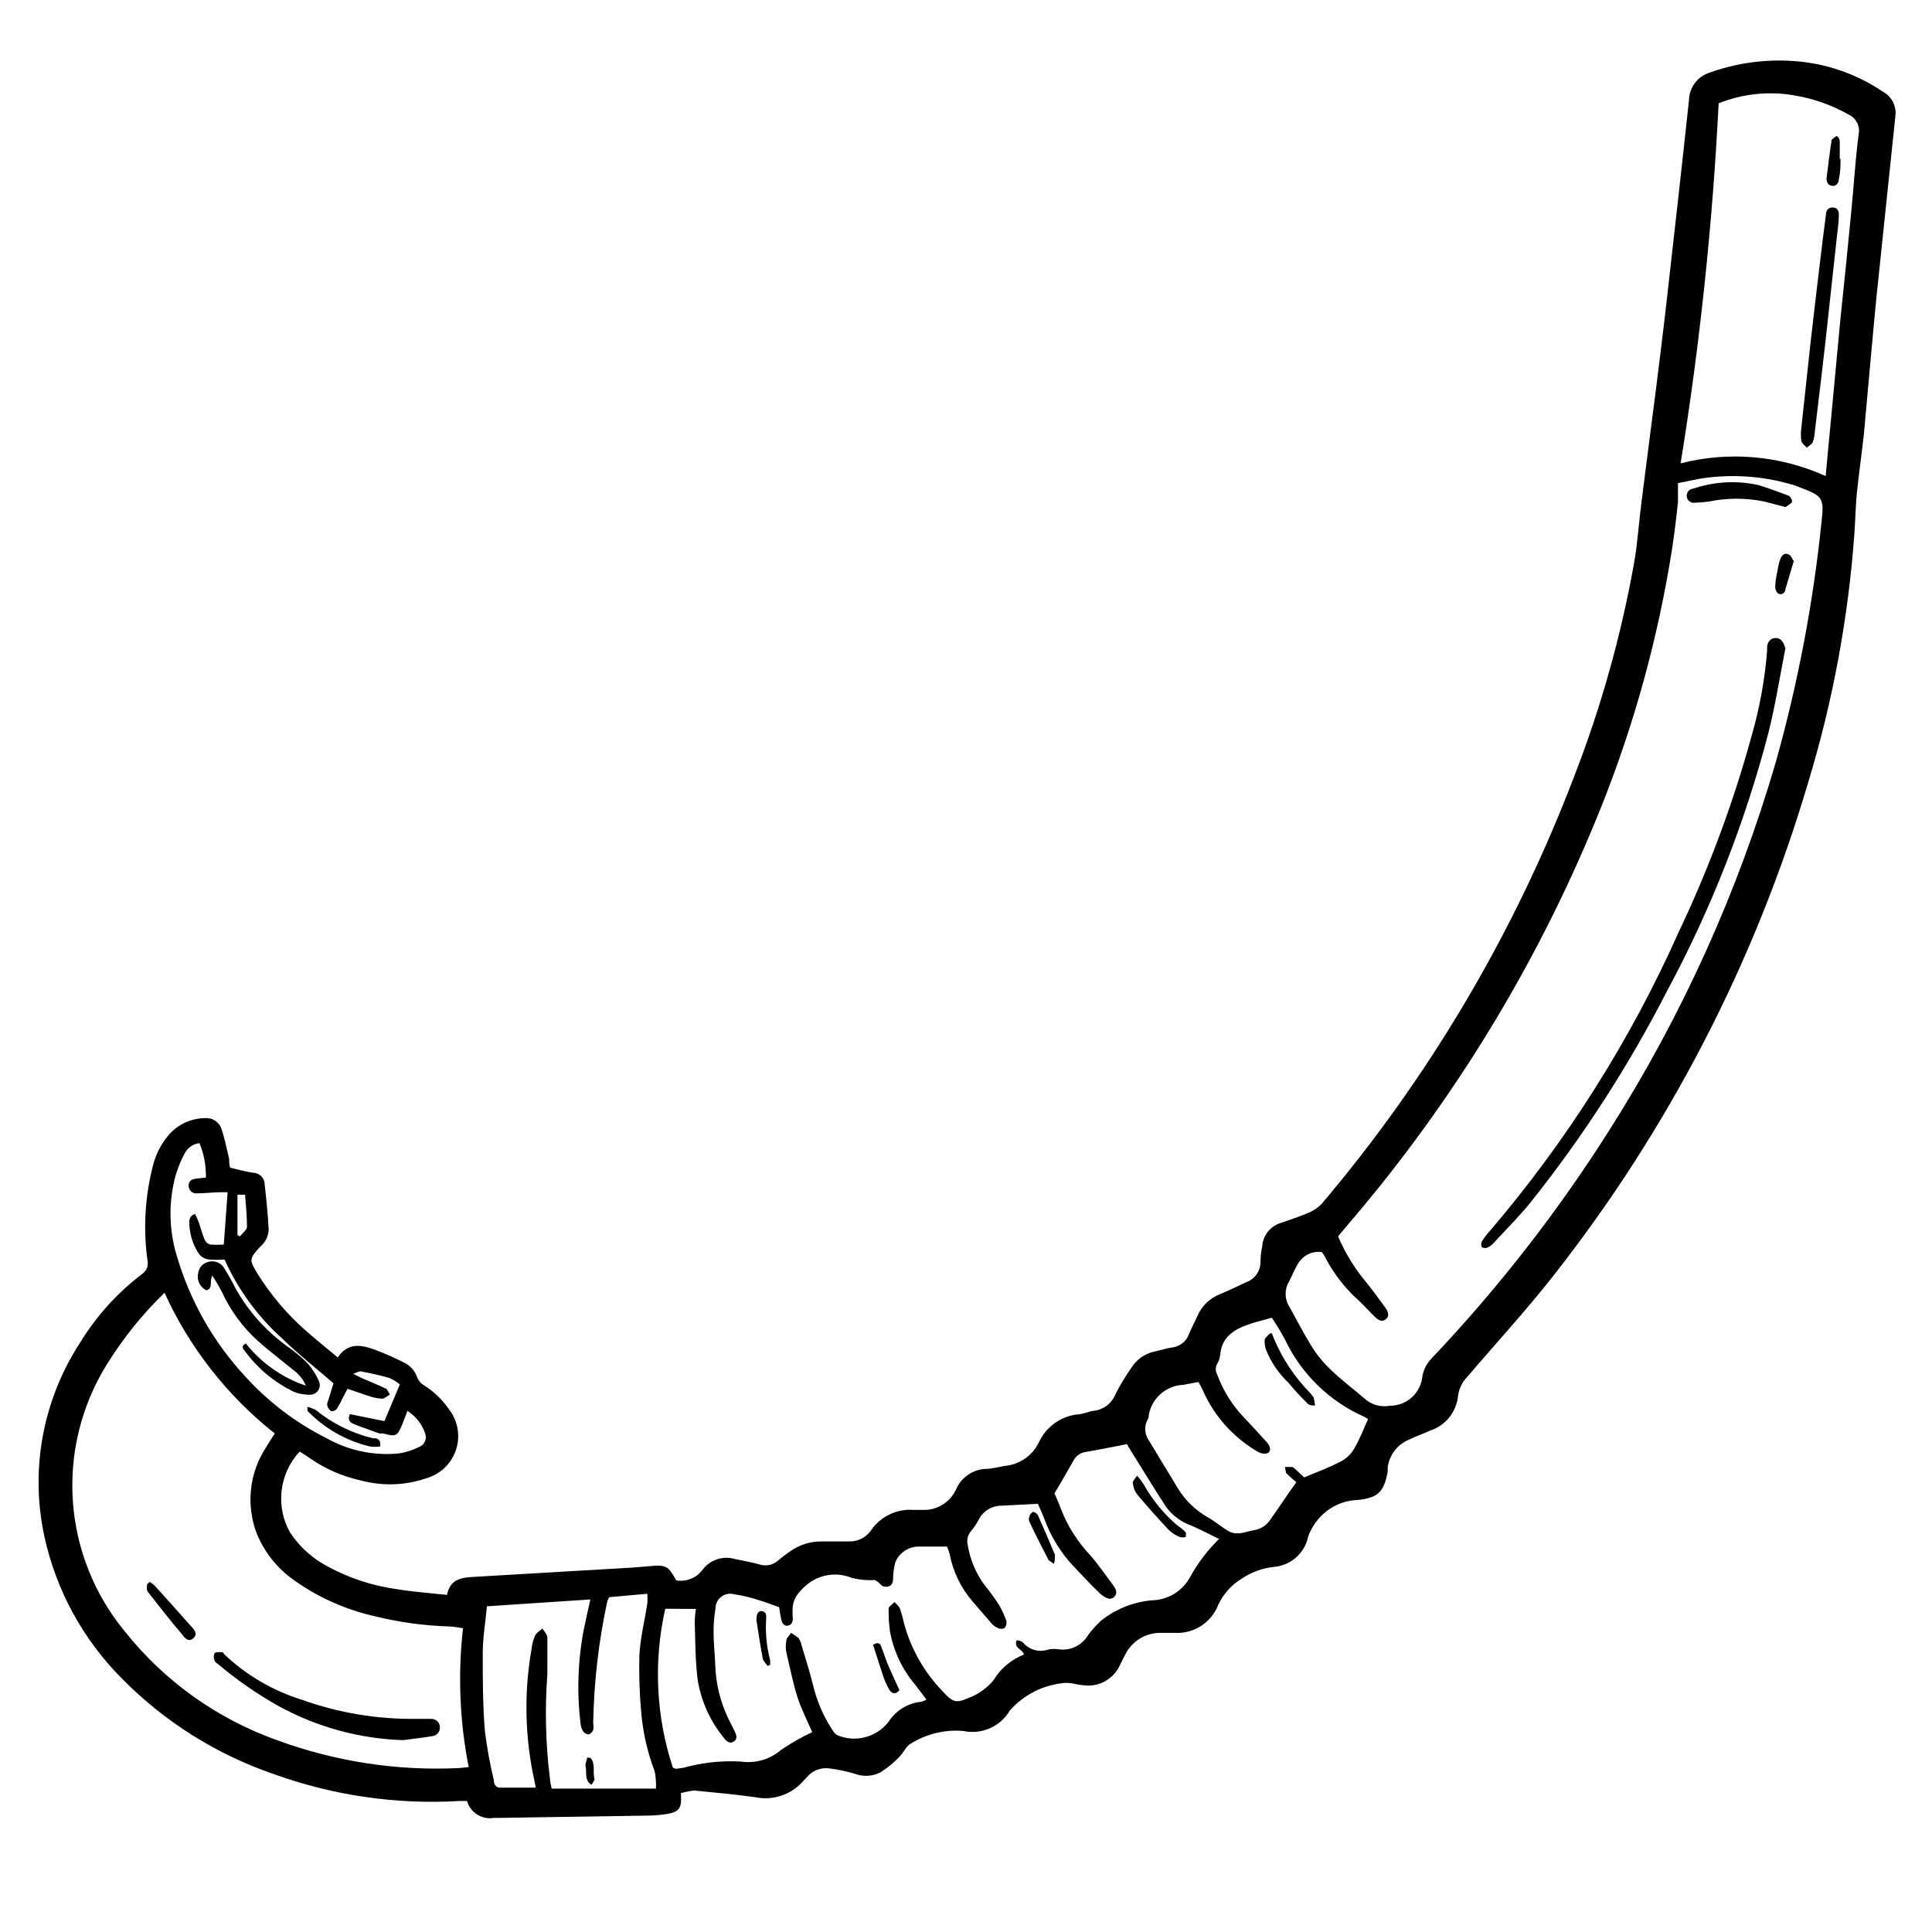 <?xml version="1.0" encoding="UTF-8"?>
<!-- Uploaded to: SVG Find, www.svgrepo.com, Generator: SVG Find Mixer Tools -->
<svg fill="#000000" width="800px" height="800px" version="1.1" viewBox="144 144 512 512" xmlns="http://www.w3.org/2000/svg">
 <g>
  <path d="m324.43 619.21c0.352 4.133-0.453 5.039-4.133 5.594l0.004-0.004c-1.555 0.219-3.117 0.336-4.688 0.355l-39.348 0.605h-1.309v-0.004c-3.195 0.566-6.301-1.367-7.203-4.481h-1.812-0.004c-16.805 1.012-33.641-1.422-49.473-7.156-15.121-5.188-28.832-13.809-40.055-25.191-10.371-10.348-17.543-23.465-20.656-37.785-3.832-17.75-0.383-36.301 9.574-51.488 4.266-6.949 9.785-13.047 16.273-17.984 1.246-0.816 1.832-2.34 1.461-3.781-1.129-8.328-0.633-16.797 1.461-24.938 0.773-3.164 2.312-6.086 4.484-8.516 2.449-2.625 5.879-4.121 9.473-4.129 2.031-0.109 3.848 1.246 4.332 3.223 0.805 2.469 1.309 5.039 1.914 7.609 0 0.754 0 1.512 0.301 2.316 2.117 0.504 4.133 1.059 6.195 1.359h0.004c1.656 0.082 2.949 1.465 2.922 3.125 0.453 3.981 0.855 8.012 1.059 11.992v-0.004c-0.098 1.746-0.918 3.375-2.269 4.484-2.871 3.176-2.973 3.375-0.707 7.106h0.004c3.504 5.633 7.816 10.727 12.797 15.113 2.672 2.367 5.492 4.586 8.465 7.106 2.82-4.133 6.398-3.324 10.078-1.965h-0.004c2.519 0.965 4.992 2.059 7.406 3.273 1.773 0.82 3.109 2.359 3.676 4.231 0.355 0.762 0.938 1.395 1.664 1.816 2.606 1.625 4.852 3.769 6.598 6.297 2.367 2.981 3.117 6.93 2.012 10.57s-3.93 6.508-7.551 7.668c-5.719 2.043-11.926 2.289-17.785 0.703-4.809-1.047-9.363-3.035-13.402-5.844-0.906-0.656-1.863-1.211-2.769-1.812-2.656 2.848-4.336 6.473-4.789 10.344-0.453 3.867 0.344 7.781 2.269 11.168 2.539 3.812 6.004 6.918 10.074 9.02 5.57 3.004 11.625 5 17.887 5.894 4.484 0.754 8.969 1.059 13.602 1.562 0.754-3.879 3.375-4.535 6.5-4.734l42.926-2.519 4.18-0.352c4.535-0.453 5.039 0 7.152 3.777l0.004-0.004c2.574 0.426 5.176-0.578 6.801-2.617 1.988-2.824 5.57-4.047 8.867-3.023 2.117 0.453 4.281 0.805 6.398 1.41 1.766 0.57 3.699 0.125 5.039-1.16 0.957-0.805 1.914-1.512 2.922-2.215 2.57-1.871 5.691-2.828 8.867-2.723h7.106-0.004c2.231 0.004 4.32-1.09 5.594-2.922 2.519-3.695 6.82-5.769 11.285-5.441h2.367c3.82 0.188 7.363-1.996 8.918-5.488 1.461-3.328 4.777-5.457 8.414-5.391 1.441-0.168 2.871-0.422 4.281-0.758 3.973-0.273 7.492-2.66 9.219-6.246 1.859-4.043 5.668-6.84 10.078-7.406 1.461 0 2.922-0.754 4.383-0.957 2.574-0.25 4.801-1.895 5.793-4.281 1.211-2.469 2.82-5.039 4.281-7.152v-0.004c1.426-2.262 3.723-3.832 6.352-4.332 1.461-0.301 2.871-0.805 4.332-1.008 2.148-0.215 3.965-1.676 4.633-3.727 0.656-1.562 1.512-3.125 2.215-4.734l0.004-0.004c1.18-2.652 3.375-4.723 6.094-5.742 2.266-0.957 4.484-2.016 6.699-3.074h0.004c2.406-0.805 3.988-3.106 3.879-5.641 0.027-1.305 0.18-2.606 0.453-3.883 0.188-2.938 2.203-5.441 5.039-6.246 2.469-0.855 5.039-1.715 7.356-2.719 1.27-0.535 2.418-1.324 3.375-2.32 28.578-33.738 51.219-72.086 66.957-113.41 7.152-18.43 12.484-37.512 15.918-56.98 0.855-5.039 1.16-10.078 1.812-15.113 1.258-10.078 2.621-20.453 3.93-30.684 1.008-8.062 2.016-16.121 2.922-24.184 1.965-17.383 3.93-34.762 5.793-52.145h0.004c0.066-3.176 2.062-5.988 5.039-7.102 7.242-2.676 14.969-3.773 22.672-3.227 8.43 0.559 16.566 3.34 23.578 8.062 2.461 1.289 3.82 4.008 3.375 6.75-1.68 16.09-3.359 32.176-5.039 48.266-1.16 11.891-2.168 23.832-3.273 35.719-0.555 5.039-1.309 10.43-1.863 15.617-0.352 3.578-0.402 7.152-0.656 10.73v0.004c-1.609 22.387-5.715 44.523-12.242 66-14.051 47.566-37.031 92.02-67.715 130.99-7.203 9.168-15.113 17.734-22.621 26.551-1.344 1.367-2.211 3.137-2.469 5.039-0.395 4.223-3.234 7.812-7.254 9.168-1.914 0.855-3.879 1.562-5.793 2.469-3.047 1.273-5.18 4.082-5.594 7.356v1.059c-0.957 5.441-2.57 7.004-8.012 7.559h0.004c-3.867 0.129-7.512 1.84-10.078 4.734-1.281 1.434-2.289 3.09-2.973 4.887-0.875 4.465-4.633 7.789-9.168 8.113-2.973 0.328-5.824 1.363-8.312 3.023-2.801 1.668-5.031 4.144-6.398 7.102-1.828 4.637-6.406 7.594-11.387 7.356h-4.434c-3.652 0.184-6.941 2.269-8.664 5.492-0.605 1.109-1.109 2.215-1.664 3.324-1.777 3.613-5.695 5.652-9.672 5.039-0.695-0.055-1.387-0.156-2.066-0.301-0.84-0.223-1.703-0.324-2.57-0.305-5.695 0.422-10.996 3.062-14.762 7.356-2.512 4.254-7.461 6.426-12.293 5.391-4.832-0.422-9.676 0.727-13.805 3.277-1.258 0.555-1.965 2.367-3.074 3.477-1.492 1.602-3.184 3.008-5.035 4.18-2.121 1.113-4.617 1.262-6.852 0.402-2.18-0.641-4.402-1.113-6.652-1.41-2.309-0.344-4.625 0.559-6.098 2.367l-0.906 0.957c-3.168 3.648-8.07 5.285-12.797 4.285-5.34-0.754-10.73-1.211-16.121-1.762v-0.004c-1.191 0.137-2.371 0.375-3.527 0.707zm264.25-347.18v5.039c-0.453 4.231-0.957 8.465-1.613 12.695-3.672 23.242-9.922 46.004-18.641 67.863-15.504 38.781-37.047 74.863-63.832 106.91l-5.996 7.106c1.898 4.449 4.445 8.59 7.559 12.293 1.762 2.168 3.375 4.434 5.039 6.699 0.707 1.008 1.109 2.168 0 3.023s-2.117 0-2.922-0.754c-0.805-0.754-2.769-2.922-4.231-4.281l-0.004-0.004c-3.648-3.269-6.672-7.18-8.918-11.535-0.246-0.434-0.516-0.855-0.805-1.262-2.519-0.367-5.012 0.828-6.297 3.023-0.957 1.461-1.512 3.125-2.367 4.684l-0.004 0.004c-1.262 2.055-1.262 4.644 0 6.699 2.016 3.578 3.879 7.254 6.047 10.73 1.422 2.234 3.113 4.281 5.039 6.098 2.82 2.719 5.945 5.039 8.969 7.656 1.832 1.605 4.305 2.273 6.699 1.816 4.359 0 8.027-3.277 8.516-7.609 0.301-1.91 1.199-3.672 2.566-5.039 17.613-18.574 33.375-38.824 47.059-60.457 19.215-30.273 34.055-63.109 44.082-97.535 5.836-20.793 9.883-42.047 12.09-63.531 0.707-6.449 0.402-6.902-5.793-9.219l-1.008-0.402v-0.004c-8.023-2.531-16.516-3.203-24.836-1.965-2.066 0.355-4.281 0.859-6.398 1.262zm-401.08 214.57c-5.918 5.734-11.094 12.184-15.418 19.195-6.644 10.797-9.75 23.402-8.871 36.051 0.875 12.648 5.688 24.707 13.758 34.484 10.48 13.18 24.441 23.164 40.305 28.816 15.461 5.695 31.91 8.215 48.367 7.406l2.469-0.25c-2.394-12.109-2.902-24.516-1.512-36.777-1.18-0.25-2.375-0.418-3.578-0.504-6.625-0.184-13.215-1.078-19.648-2.672-8.027-1.773-15.594-5.203-22.219-10.074-4.027-2.992-7.18-7.012-9.117-11.641-3.012-7.617-2.129-16.227 2.367-23.074 0.707-1.211 1.461-2.367 2.316-3.68v0.004c-12.562-9.93-22.582-22.711-29.219-37.285zm132.7 83.734c-3.152 13.965-2.457 28.52 2.016 42.117 0.273 0.133 0.559 0.234 0.855 0.305l2.066-0.301v-0.004c4.914-1.371 10.02-1.914 15.113-1.609 3.844 0.555 7.742-0.586 10.68-3.125 2.613-1.773 5.359-3.34 8.215-4.684-1.258-2.922-2.82-5.945-3.879-9.168-1.059-3.223-2.016-7.91-2.973-11.941h-0.004c-0.199-1.035-0.199-2.094 0-3.125 0-0.707 0.805-1.359 1.211-2.066 0.719 0.383 1.391 0.84 2.016 1.359 0.398 0.578 0.672 1.23 0.805 1.914 1.109 3.68 2.266 7.356 3.176 11.082v0.004c1.039 4.125 2.777 8.047 5.137 11.586 0.289 0.523 0.727 0.945 1.262 1.211 4.742 1.949 10.203 0.531 13.402-3.477 1.934-3.082 5.191-5.094 8.816-5.441 0.461-0.121 0.898-0.309 1.309-0.555l-2.973-3.93c-3.438-4.047-5.75-8.93-6.699-14.156-0.27-1.988-0.391-3.992-0.355-5.996 0-0.605 1.008-1.16 1.512-1.762 0.578 0.445 1.074 0.992 1.461 1.609 0.445 1.324 0.816 2.668 1.109 4.031 1.809 6.699 5.273 12.832 10.078 17.836 2.719 2.973 3.578 3.426 6.801 2.016 2.641-0.957 4.988-2.59 6.801-4.734 1.867-3.125 4.723-5.535 8.109-6.856-0.402-1.512-2.719-1.562-1.965-3.777 0.707 0 1.512 0.301 1.863 0.754l0.004 0.004c1.648 1.855 4.266 2.516 6.598 1.66 0.949-0.176 1.922-0.176 2.871 0 3.125 0.352 6.156-1.195 7.711-3.93 1-1.32 2.113-2.551 3.324-3.676 4.191-3.352 9.348-5.277 14.711-5.492 3.781-0.473 7.106-2.742 8.918-6.098 2.043-3.719 4.621-7.113 7.656-10.074-2.57-1.258-5.039-2.57-7.406-3.578-2.699-0.945-5.039-2.707-6.699-5.039-3.273-5.039-6.348-10.078-9.473-15.113-0.297-0.453-0.566-0.922-0.805-1.41l-5.894 1.16c-1.715 0.301-3.426 0.656-5.039 0.906-1.402 0.195-2.621 1.059-3.273 2.316-1.613 2.769-3.125 5.594-5.039 8.664 0.453 1.059 1.16 2.469 1.664 3.981 1.781 4.621 4.453 8.848 7.859 12.445 2.066 2.367 3.879 5.039 5.742 7.508 0.754 1.008 1.762 2.266 0.605 3.477-1.16 1.211-2.719 0-3.68-0.754-2.367-2.266-4.637-4.684-6.902-7.106-3.621-3.769-6.387-8.27-8.109-13.203-0.504-1.258-1.109-2.519-1.562-3.578l-9.723 0.504v0.004c-2.516 0.012-4.812 1.434-5.945 3.676-0.566 1.074-1.242 2.09-2.016 3.023-0.887 1.004-1.227 2.379-0.906 3.68 0.613 3.891 2.168 7.574 4.531 10.73 1.309 1.617 2.539 3.297 3.68 5.039 0.84 1.418 1.531 2.922 2.066 4.481 0.09 0.656-0.113 1.32-0.555 1.816-0.531 0.227-1.133 0.227-1.664 0-0.656-0.27-1.242-0.684-1.711-1.211l-5.039-5.844c-3.113-3.586-5.215-7.93-6.098-12.594-0.191-0.672-0.426-1.328-0.703-1.965h-7.559c-2.703 0.023-5.129 1.672-6.144 4.18-0.293 1.156-0.477 2.336-0.555 3.527 0 1.211 0 2.769-1.613 2.922-1.613 0.152-1.715-0.855-2.57-1.359l-0.656-0.402h0.004c-2.051 0.117-4.106-0.07-6.098-0.555-4.223-1.762-9.086-0.895-12.445 2.215-0.781 0.699-1.488 1.477-2.113 2.32-0.547 0.844-0.922 1.781-1.109 2.769-0.102 1.141-0.102 2.285 0 3.426 0 0.906-0.301 1.762-1.359 1.914-1.059 0.152-1.512-0.805-1.715-1.664-0.203-0.855-0.402-2.215-0.555-3.223-1.762-0.605-3.375-1.309-5.039-1.762h0.004c-2.215-0.75-4.492-1.309-6.805-1.664-1.195-0.352-2.492-0.113-3.484 0.641-0.996 0.758-1.57 1.938-1.551 3.188-0.344 2.066-0.512 4.156-0.504 6.246 0 2.871 0.352 5.742 0.453 8.664v0.004c0.148 4.812 1.277 9.547 3.324 13.906l1.863 3.727c0.402 0.906 0.805 1.914-0.25 2.621-1.059 0.707-1.965 0-2.621-0.906v-0.004c-3.691-4.481-6.109-9.875-7.004-15.617-0.605-5.039-0.605-10.078-0.754-15.113 0.023-1.164 0.125-2.324 0.301-3.477zm279.16-398.96c-1.602 31.969-4.965 63.824-10.078 95.422 12.824-3.285 26.387-2.094 38.441 3.375 0.453-4.734 0.805-9.07 1.258-13.402l2.672-28.465c1.008-9.473 1.965-18.941 2.871-28.414 0.656-6.699 1.059-13.402 1.914-20.152 0.504-2.164-0.566-4.383-2.566-5.34-4.348-2.473-9.086-4.176-14.008-5.039-6.887-1.285-14-0.586-20.504 2.016zm-326.42 398.31c-0.402 4.332-1.109 8.414-1.109 12.445 0 7.004 0 14.008 0.605 20.957v0.004c0.547 4.234 1.32 8.438 2.316 12.594 0 0.957 0.402 2.066 1.664 2.066h9.422c-0.031-0.527-0.117-1.051-0.254-1.562-2.594-11.586-2.867-23.574-0.805-35.266 0.109-1.223 0.434-2.418 0.957-3.527 0.352-0.754 1.258-1.211 1.914-1.812 0.453 0.754 1.258 1.512 1.309 2.316v9.672c-0.695 9.336-0.461 18.723 0.707 28.012 0 0.805 0.301 1.613 0.453 2.418h27.609c0.086-1.5-0.016-3.008-0.305-4.484-1.887-4.969-3.09-10.172-3.574-15.465-0.473-5.141-0.641-10.309-0.504-15.469 0.25-4.586 1.41-9.117 2.117-13.703h-0.004c0.051-0.84 0.051-1.68 0-2.519l-10.078 0.906h0.004c-0.184 0.297-0.352 0.598-0.504 0.91-2.316 10.68-3.582 21.566-3.777 32.492 0.102 0.602 0.102 1.215 0 1.816-0.223 0.523-0.637 0.938-1.16 1.156-0.574-0.031-1.105-0.305-1.461-0.754-0.391-0.59-0.633-1.262-0.707-1.965-1.035-8.391-0.746-16.891 0.859-25.191 0.504-2.519 1.109-5.039 1.715-7.859zm188.57-59.449-3.981 0.754v0.004c-4.644 0.164-8.52 3.613-9.219 8.211 0.02 0.168 0.02 0.336 0 0.504-1.27 1.914-1.188 4.422 0.203 6.246 2.418 4.133 5.039 8.262 7.457 12.344 1.961 3.242 4.719 5.93 8.008 7.809 1.914 1.059 3.578 2.519 5.441 3.629 0.789 0.473 1.707 0.684 2.621 0.605 1.359 0 2.719-0.605 4.082-0.805v-0.004c1.754-0.238 3.328-1.207 4.332-2.668 2.367-3.324 4.586-6.75 7.004-10.078-0.91-0.695-1.766-1.453-2.57-2.266-0.352-0.402-0.301-1.16-0.453-1.762h1.863c0.453 0 2.066 1.762 3.223 2.769 3.324-1.41 6.699-2.621 9.824-4.281 1.453-0.805 2.652-1.988 3.477-3.426 1.41-2.418 2.418-5.039 3.629-7.758l-1.008-0.605c-9.121-4.035-16.516-11.176-20.859-20.152-1.102-2.094-2.312-4.129-3.625-6.098-2.066 0.605-3.828 1.008-5.543 1.562-4.133 1.359-7.758 3.273-8.16 8.363-0.102 0.781-0.355 1.535-0.758 2.215-0.531 0.922-0.531 2.055 0 2.973 1.512 4.121 3.844 7.891 6.852 11.086 2.168 2.266 4.281 4.586 6.348 6.902 1.16 1.309 1.008 2.672-0.301 2.922-0.758 0.062-1.516-0.113-2.168-0.504-6.41-3.719-11.484-9.359-14.508-16.121-0.359-0.812-0.762-1.605-1.211-2.371zm-264.75-63.277c-1.684 0.188-3.16 1.211-3.93 2.723-0.98 1.828-1.773 3.754-2.367 5.742-1.941 7.019-1.836 14.449 0.301 21.41 3.473 11.891 9.668 22.809 18.086 31.891 6.098 6.742 13.391 12.297 21.512 16.375 5.832 3.297 12.531 4.723 19.195 4.082 1.879-0.277 3.699-0.855 5.391-1.715 1.402-0.52 2.137-2.059 1.664-3.477-0.824-2.519-2.5-4.672-4.734-6.094-0.555 1.41-0.906 2.469-1.359 3.527-1.309 3.223-1.664 3.375-5.039 2.469h-1.008c-2.215-0.805-4.434-1.562-6.602-2.418-0.957-0.402-2.016-0.906-1.258-2.719l9.168 1.863 4.082-9.723v-0.004c-0.836-0.703-1.77-1.281-2.773-1.711-2.519-0.754-5.039-1.258-7.656-1.762-0.402 0-0.906 0.301-1.914 0.656 1.211 0.605 1.812 0.957 2.418 1.211 2.016 0.855 4.031 1.664 5.996 2.621 0.555 0 0.855 1.109 1.309 1.664-0.707 0.402-1.41 1.059-2.117 1.109v-0.012c-1.129-0.07-2.25-0.289-3.324-0.652l-5.793-1.965-1.109 2.066c-0.5 1.109-1.074 2.188-1.711 3.223-0.367 0.453-0.93 0.699-1.512 0.656-0.527-0.379-0.902-0.934-1.059-1.562-0.035-0.438 0.055-0.871 0.25-1.262l1.41-4.586c-4.586-3.981-9.168-7.559-13.352-11.637h0.004c-6.606-5.883-11.891-13.094-15.52-21.16-1.355 0.102-2.723 0.102-4.078 0-0.996-0.09-1.914-0.559-2.57-1.309-1.598-2.305-2.523-5.008-2.672-7.809 0-1.109-0.25-2.316 1.512-2.973 0.352 0.805 0.754 1.613 1.059 2.469 0.301 0.855 0.855 2.973 1.512 4.434 0.27 0.59 0.785 1.031 1.41 1.207 1.207 0.102 2.422 0.102 3.629 0l1.008-13.855h-1.812c-2.066 0-4.18 0.301-6.246 0.301l-0.004 0.004c-0.586 0.074-1.176-0.113-1.609-0.508-0.438-0.398-0.676-0.969-0.656-1.559 0-1.359 1.008-1.715 2.117-1.863l2.469-0.25h-0.004c0.066-3.129-0.516-6.231-1.711-9.121zm10.078 13.652v10.73l0.656 0.301c0.656-0.855 1.812-1.664 1.863-2.469 0-2.82-0.301-5.644-0.504-8.566z"/>
  <path d="m617.14 315.86c-1.461 7.457-2.672 15.113-4.484 22.32v-0.004c-6.184 23.758-15.184 46.691-26.801 68.316-10.164 19.852-22.281 38.637-36.176 56.074-2.973 3.68-6.297 7.004-9.523 10.48h0.004c-0.496 0.621-1.113 1.137-1.816 1.512-0.508 0.25-1.102 0.25-1.613 0-0.277-0.5-0.277-1.109 0-1.613 0.652-1.02 1.395-1.98 2.219-2.871 20.395-23.895 37.242-50.602 50.027-79.301 7.871-16.57 14.277-33.801 19.145-51.488 2.168-7.461 3.57-15.125 4.184-22.871-0.023-0.27-0.023-0.539 0-0.809 0-1.664 1.16-2.621 2.418-2.519 1.258 0.102 1.914 0.957 2.418 2.773z"/>
  <path d="m617.19 278.38-5.594-1.461c-4.867-1.008-9.891-1.008-14.762 0-1.199 0.176-2.414 0.277-3.625 0.301-1 0.188-1.965-0.465-2.168-1.461-0.117-0.523-0.004-1.074 0.316-1.512 0.316-0.434 0.809-0.711 1.348-0.754 5.566-1.875 11.539-2.207 17.277-0.957 2.621 0.805 5.039 1.715 7.859 2.769 0.504 0 1.211 1.309 1.059 1.715-0.148 0.402-1.359 1.059-1.711 1.359z"/>
  <path d="m619.36 292.69c-0.805 2.672-1.461 5.039-2.215 7.457 0 0.906-0.957 1.664-1.914 1.16v-0.004c-0.543-0.48-0.824-1.191-0.758-1.914 0-1.863 0.555-3.777 0.855-5.644l0.004 0.004c0.102-0.52 0.254-1.023 0.453-1.512 0.352-0.957 1.008-1.812 2.066-1.359 1.055 0.453 1.004 1.207 1.508 1.812z"/>
  <path d="m250.77 605.15c-11.637-0.371-23.02-3.516-33.199-9.168-5.551-3.133-10.797-6.773-15.668-10.883-0.402-0.301-0.957-0.656-1.059-1.109-0.262-0.594-0.262-1.27 0-1.863 0.301-0.352 1.16-0.301 1.812-0.301 0.656 0 0.555 0.352 0.805 0.605 5.852 5.547 12.902 9.668 20.605 12.039 9.695 3.477 19.934 5.18 30.23 5.039h3.879c1.309 0 2.367 0.805 2.418 2.266 0.031 1.199-0.871 2.211-2.066 2.316-2.168 0.402-4.332 0.605-6.5 0.906l0.004 0.004c-0.418 0.074-0.84 0.121-1.262 0.148z"/>
  <path d="m183.71 563.23c0.438 0.293 0.855 0.613 1.258 0.957 3.176 3.527 6.348 7.004 9.473 10.578 0.805 0.906 2.168 2.066 0.855 3.324-1.309 1.258-2.367 0-3.074-1.008-3.176-3.68-6.144-7.559-9.168-11.387v0.004c-0.211-0.621-0.211-1.297 0-1.918 0 0 0.301-0.352 0.656-0.551z"/>
  <path d="m445.34 535.07c0.672 0.754 1.277 1.562 1.816 2.418 2.121 3.773 4.844 7.176 8.059 10.074 0.805 0.754 1.812 1.359 2.621 2.117 0.805 0.754 0.301 0.906 0.453 1.359 0.152 0.453-1.211 0.453-1.613 0.301v0.004c-1.051-0.438-2.023-1.051-2.871-1.816-2.871-3.074-5.742-6.246-8.465-9.523v0.004c-0.621-0.84-1.004-1.832-1.105-2.871-0.254-0.355 0.402-1.109 1.105-2.066z"/>
  <path d="m347.45 585.5c-0.453-0.656-1.16-1.258-1.309-1.965-0.605-3.223-1.109-6.449-1.613-9.723h-0.004c-0.094-0.43-0.094-0.879 0-1.309 0-0.805 0.555-1.863 1.664-1.461 1.109 0.402 0.805 1.211 0.855 1.863-0.25 3.727 0.105 7.473 1.059 11.082v1.211z"/>
  <path d="m423.32 558.45c-0.855-0.656-1.359-0.805-1.512-1.16-1.715-3.324-3.426-6.648-5.039-10.078v0.004c-0.141-0.406-0.141-0.852 0-1.258 0.141-0.559 0.508-1.035 1.008-1.312 0.301 0 1.059 0.453 1.258 0.855 1.562 3.477 3.074 7.004 4.535 10.531h0.004c0.031 0.816-0.055 1.629-0.254 2.418z"/>
  <path d="m375.36 579.86c1.715-0.957 2.016 0 2.266 0.805 0.707 1.715 1.211 3.426 1.914 5.039 0.707 1.613 1.863 4.082 2.82 6.195-0.957 1.211-1.914 1.008-2.621 0h0.004c-0.703-1.195-1.277-2.461-1.715-3.777-0.906-2.769-1.762-5.492-2.668-8.262z"/>
  <path d="m621.37 257.42 2.418-22.371c0.805-7.004 1.613-14.008 2.469-21.059 0.504-4.281 1.059-8.613 1.613-12.949 0-1.16 0.555-2.117 1.863-2.066 1.309 0.051 1.664 1.059 1.562 2.215 0 2.168-0.402 4.332-0.605 6.5-1.008 9.117-1.965 18.188-2.973 27.305-0.906 7.809-1.812 15.566-2.769 23.375v0.008c-0.051 0.961-0.238 1.91-0.555 2.82-0.301 0.605-1.059 0.957-1.562 1.461-0.504-0.605-1.359-1.16-1.461-1.863-0.148-1.121-0.148-2.258 0-3.375z"/>
  <path d="m631.75 186.08c0 1.812 0 3.629-0.453 5.441 0 1.008-0.707 1.914-1.863 1.715-1.16-0.203-1.461-1.211-1.359-2.168 0.402-3.273 0.805-6.551 1.309-9.824 0-0.402 0.754-0.754 1.16-1.109 0.402-0.352 1.008 0.805 1.008 1.258v4.684z"/>
  <path d="m300.5 609.89c1.41 1.613 0.504 3.777 1.059 5.594 0 0.352-0.453 0.906-0.805 1.512-2.066-1.309-1.109-3.324-1.613-5.039 0-0.605 0.301-1.461 0.504-2.215z"/>
  <path d="m480.96 497.23c0.277 0.535 0.512 1.09 0.707 1.66 2.254 5.305 5.484 10.141 9.52 14.258 0.375 0.379 0.695 0.801 0.957 1.262 0.172 0.68 0.289 1.367 0.352 2.066-0.656 0-1.562 0-2.016-0.555h0.004c-1.781-1.738-3.461-3.57-5.039-5.492-2.602-2.453-4.629-5.445-5.945-8.766-0.289-0.809-0.41-1.664-0.352-2.519 0-0.555 0.707-1.008 1.109-1.512z"/>
  <path d="m209.16 500.05c4.121 5.184 9.648 9.066 15.918 11.184-0.73-1.695-1.914-3.16-3.426-4.231-3.125-2.519-6.348-5.039-9.27-7.609-3.988-3.578-7.211-7.934-9.469-12.797-0.797-1.555-1.672-3.066-2.621-4.531-0.906 1.41 0.301 3.324-1.562 3.879-1.719-0.773-2.648-2.652-2.215-4.484 0.16-1.516 1.277-2.754 2.769-3.074 1.672-0.453 3.438 0.324 4.231 1.863 1.008 1.613 1.965 3.324 2.82 5.039h0.004c3.285 5.926 7.801 11.082 13.25 15.113 1.938 1.34 3.773 2.82 5.488 4.434 1.41 1.473 2.555 3.176 3.379 5.039 0.438 0.852 0.371 1.875-0.18 2.66-0.551 0.781-1.492 1.195-2.441 1.07-1.551 0-3.082-0.344-4.484-1.008-4.938-2.5-9.219-6.125-12.496-10.582-0.301-0.352-1.207-1.258 0.305-1.965z"/>
  <path d="m225.43 516.83c0.77 0.172 1.516 0.441 2.215 0.805 4.418 3.598 9.582 6.164 15.113 7.508 1.008 0 2.215 0 2.016 2.168-0.934 0.148-1.887 0.148-2.82 0-6.297-1.52-12.031-4.805-16.523-9.473 0 0 0.148-0.051 0-1.008z"/>
 </g>
</svg>